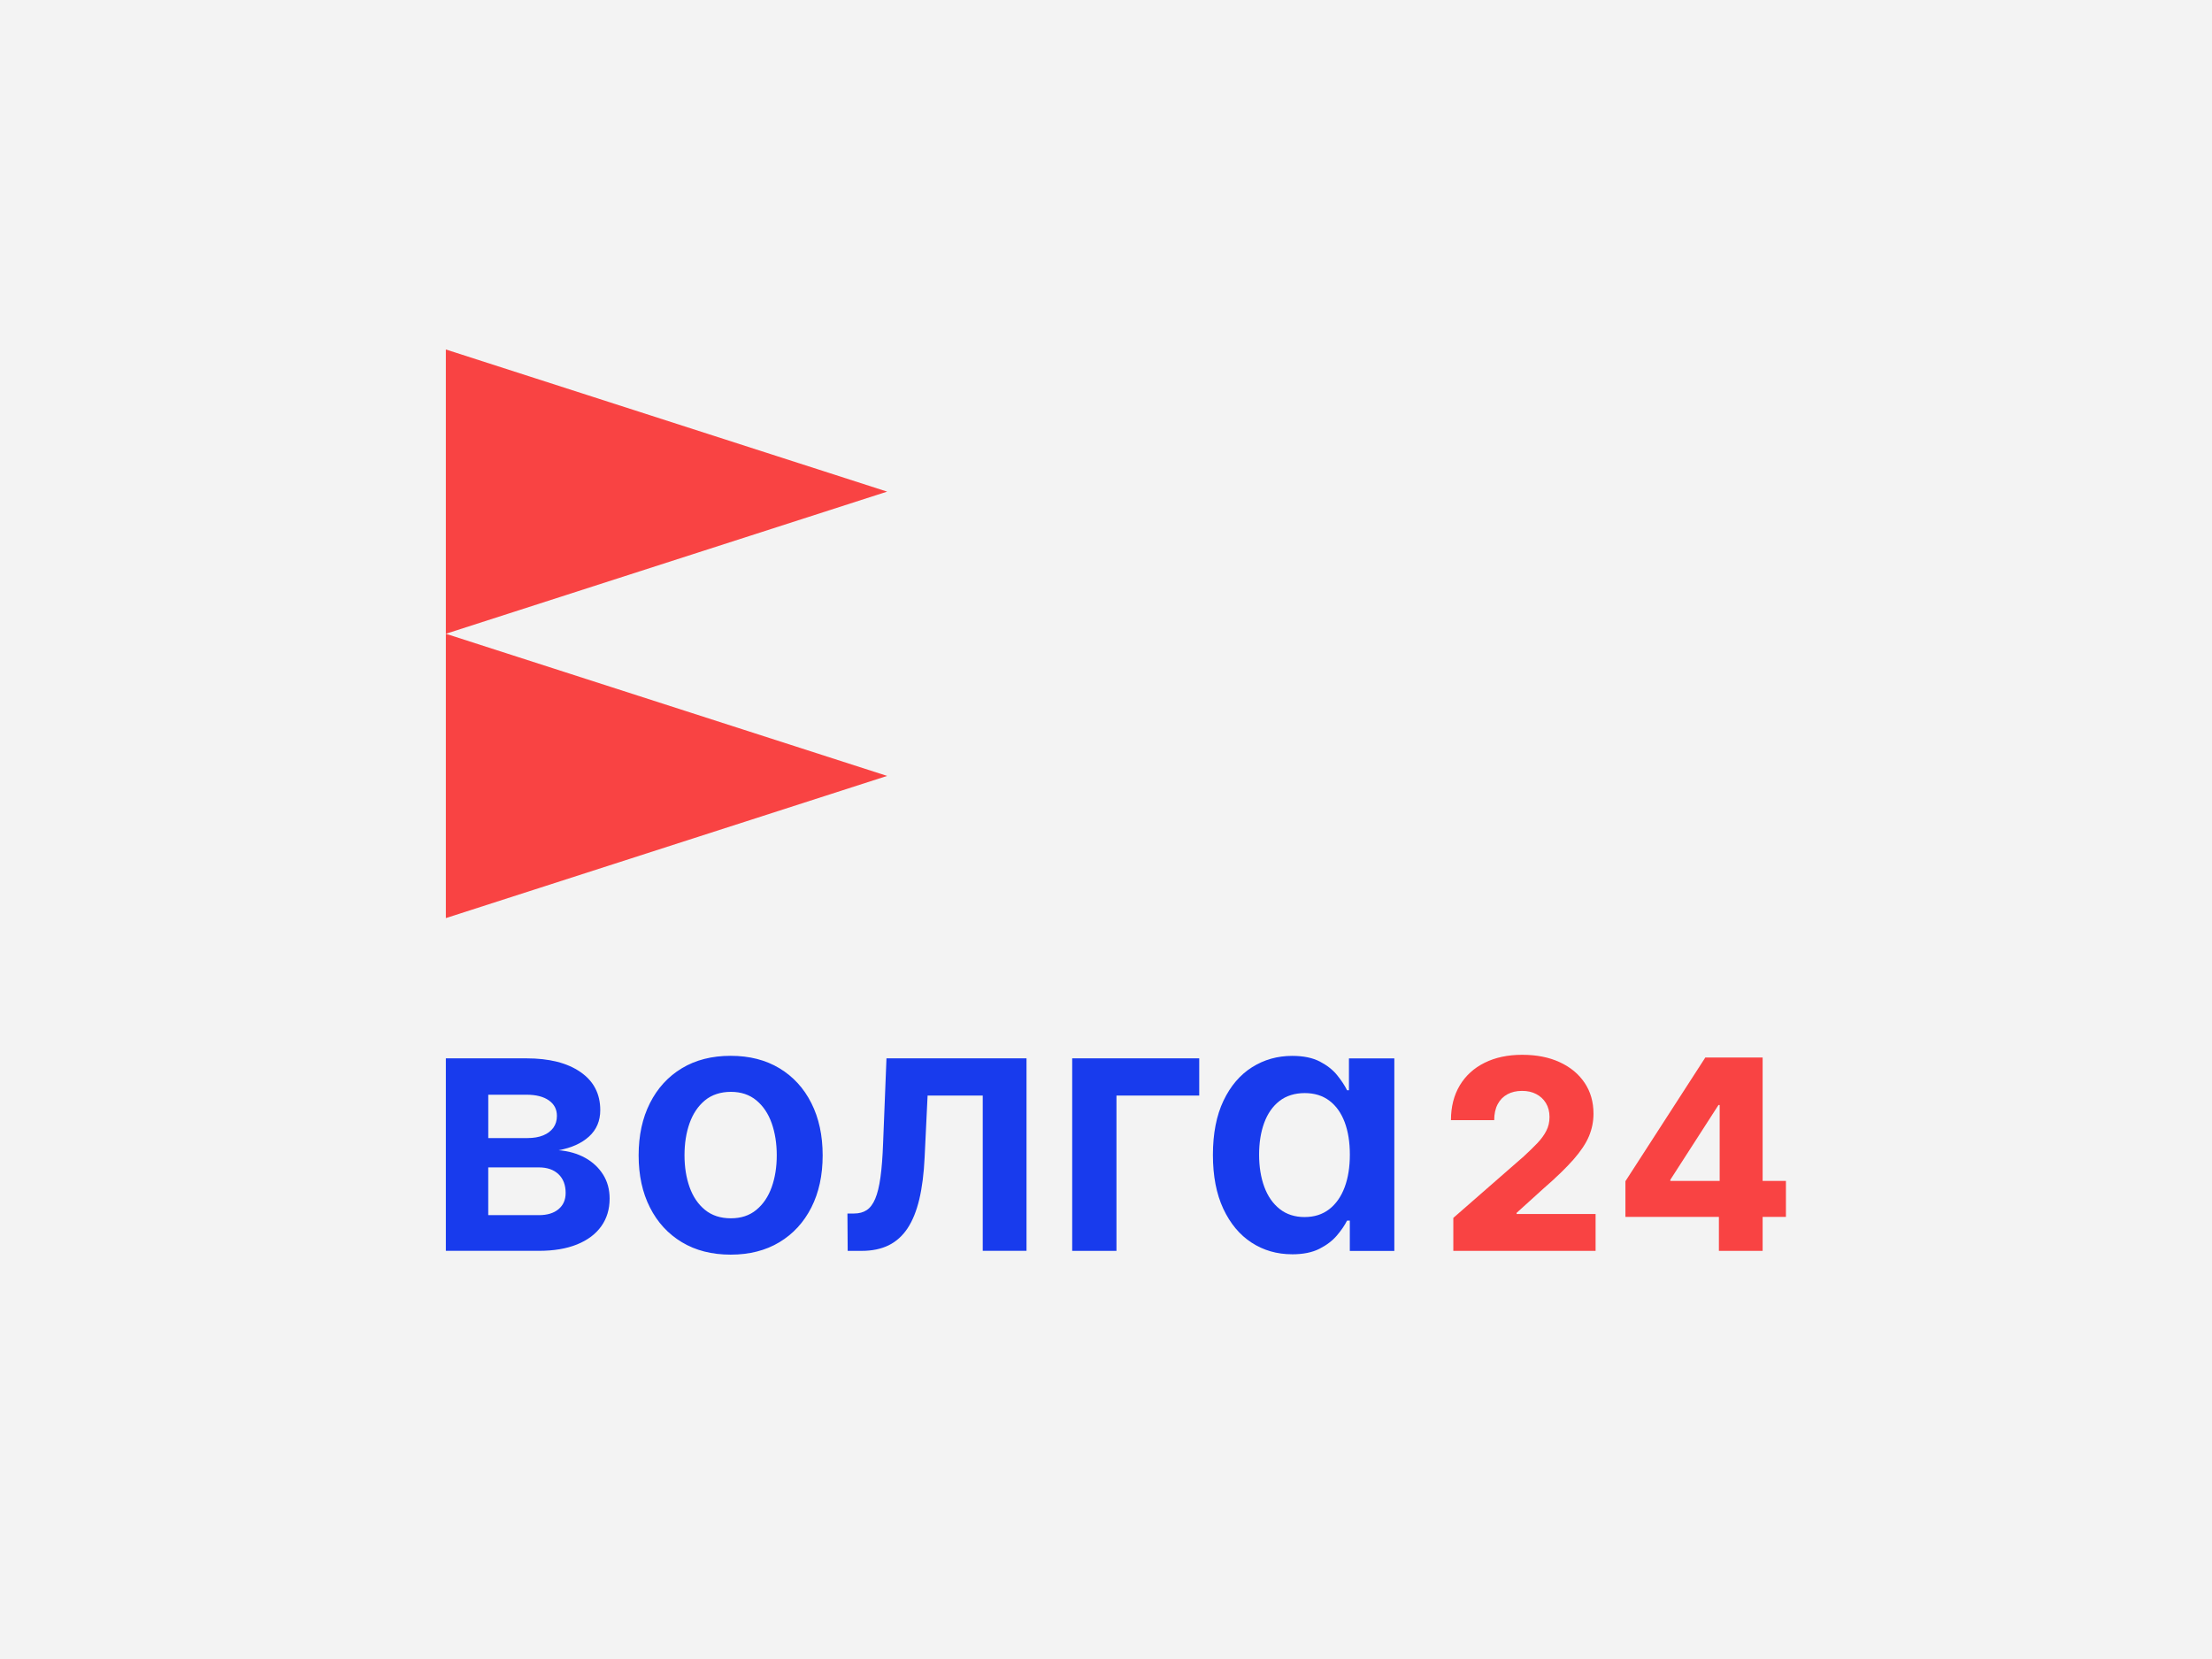 <?xml version="1.0" encoding="UTF-8"?> <svg xmlns="http://www.w3.org/2000/svg" width="260" height="195" viewBox="0 0 260 195" fill="none"><rect width="260" height="195" fill="black" fill-opacity="0.05"></rect><path d="M52.406 74.494V41.078L104.276 57.786L52.406 74.494Z" fill="#F94343"></path><path d="M52.406 107.914V74.494L104.276 91.202L52.406 107.914Z" fill="#F94343"></path><path d="M178.264 142.56L181.398 139.723C182.898 138.423 184.079 137.278 184.941 136.298C185.804 135.317 186.412 134.402 186.768 133.552C187.123 132.702 187.3 131.819 187.3 130.904C187.3 129.52 186.952 128.311 186.257 127.275C185.561 126.237 184.586 125.43 183.329 124.849C182.072 124.268 180.601 123.981 178.916 123.981C177.231 123.981 175.76 124.293 174.503 124.918C173.245 125.543 172.271 126.429 171.582 127.58C170.894 128.728 170.546 130.094 170.546 131.667H175.63C175.63 130.933 175.764 130.312 176.032 129.8C176.3 129.288 176.68 128.895 177.173 128.627C177.666 128.358 178.242 128.223 178.901 128.223C179.561 128.223 180.086 128.347 180.568 128.597C181.05 128.848 181.43 129.2 181.709 129.658C181.988 130.116 182.13 130.661 182.13 131.289C182.13 131.917 182.003 132.437 181.749 132.927C181.496 133.421 181.144 133.904 180.691 134.376C180.238 134.848 179.709 135.364 179.101 135.924L170.825 143.152V147.027H187.547V142.694H178.264V142.556V142.56Z" fill="#F94343"></path><path d="M209.92 138.808H207.181V124.304H200.442L191.054 138.84V143.035H202.04V147.031H207.181V143.035H209.92V138.808ZM196.333 138.67L201.992 129.883H202.13V138.808H196.333V138.67Z" fill="#F94343"></path><path d="M52.406 147.028V124.399H61.884C64.558 124.399 66.674 124.933 68.225 126.005C69.779 127.076 70.555 128.569 70.555 130.483C70.555 131.751 70.116 132.783 69.239 133.585C68.362 134.384 67.17 134.922 65.659 135.198C66.844 135.296 67.884 135.597 68.783 136.095C69.681 136.593 70.381 137.254 70.891 138.067C71.402 138.881 71.656 139.822 71.656 140.882C71.656 142.128 71.33 143.214 70.678 144.129C70.025 145.048 69.08 145.76 67.841 146.265C66.602 146.77 65.102 147.024 63.337 147.024H52.406V147.028ZM57.388 133.77H61.989C62.714 133.77 63.333 133.665 63.848 133.454C64.362 133.244 64.757 132.942 65.04 132.557C65.319 132.169 65.46 131.704 65.46 131.166C65.46 130.389 65.145 129.782 64.511 129.339C63.88 128.896 63.004 128.674 61.888 128.674H57.391V133.77H57.388ZM57.388 142.829H63.34C64.319 142.829 65.091 142.597 65.649 142.128C66.207 141.663 66.486 141.024 66.486 140.221C66.486 139.288 66.207 138.554 65.649 138.02C65.091 137.486 64.323 137.217 63.34 137.217H57.388V142.829ZM85.881 147.471C83.678 147.471 81.765 146.984 80.149 146.011C78.533 145.038 77.279 143.679 76.395 141.928C75.507 140.181 75.065 138.136 75.065 135.801C75.065 133.465 75.507 131.417 76.395 129.659C77.283 127.901 78.533 126.535 80.149 125.562C81.765 124.588 83.674 124.102 85.881 124.102C88.088 124.102 89.997 124.588 91.613 125.562C93.229 126.535 94.483 127.901 95.367 129.659C96.254 131.417 96.696 133.465 96.696 135.801C96.696 138.136 96.254 140.181 95.367 141.928C94.479 143.675 93.229 145.038 91.613 146.011C89.997 146.984 88.088 147.471 85.881 147.471ZM85.91 143.2C87.106 143.2 88.106 142.869 88.906 142.204C89.711 141.54 90.308 140.65 90.707 139.531C91.106 138.412 91.301 137.163 91.301 135.79C91.301 134.417 91.102 133.149 90.707 132.027C90.308 130.901 89.711 130.008 88.906 129.339C88.102 128.671 87.102 128.337 85.91 128.337C84.718 128.337 83.667 128.671 82.859 129.339C82.051 130.008 81.45 130.905 81.051 132.027C80.653 133.153 80.457 134.406 80.457 135.79C80.457 137.174 80.656 138.412 81.051 139.531C81.45 140.65 82.051 141.543 82.859 142.204C83.667 142.865 84.685 143.2 85.91 143.2ZM99.638 147.028L99.609 142.637H100.388C100.975 142.637 101.472 142.502 101.874 142.237C102.276 141.972 102.61 141.529 102.874 140.904C103.139 140.279 103.345 139.437 103.49 138.376C103.639 137.315 103.74 135.993 103.798 134.413L104.197 124.396H120.657V147.024H115.512V128.773H109.03L108.679 136.066C108.592 137.951 108.381 139.586 108.055 140.966C107.726 142.346 107.265 143.483 106.675 144.376C106.081 145.27 105.341 145.935 104.45 146.374C103.559 146.81 102.504 147.028 101.291 147.028H99.638ZM140.958 124.399V128.776H131.23V147.028H126.027V124.399H140.958Z" fill="#183BED"></path><path d="M151.871 147.428C150.1 147.428 148.513 146.97 147.111 146.058C145.708 145.146 144.603 143.817 143.788 142.081C142.976 140.341 142.567 138.231 142.567 135.746C142.567 133.262 142.98 131.108 143.81 129.376C144.636 127.643 145.755 126.332 147.168 125.442C148.578 124.552 150.15 124.109 151.886 124.109C153.208 124.109 154.295 124.334 155.147 124.781C155.998 125.228 156.676 125.761 157.176 126.386C157.676 127.011 158.064 127.596 158.335 128.148H158.556V124.407H163.89V147.035H158.658V143.468H158.335C158.06 144.017 157.665 144.602 157.143 145.216C156.625 145.829 155.937 146.352 155.085 146.785C154.234 147.217 153.161 147.431 151.868 147.431L151.871 147.428ZM153.357 143.051C154.484 143.051 155.444 142.746 156.238 142.132C157.031 141.518 157.632 140.661 158.046 139.56C158.459 138.46 158.662 137.177 158.662 135.714C158.662 134.25 158.459 132.979 158.053 131.9C157.647 130.821 157.049 129.978 156.259 129.379C155.469 128.78 154.502 128.482 153.357 128.482C152.212 128.482 151.183 128.791 150.39 129.412C149.596 130.029 148.998 130.887 148.596 131.976C148.194 133.066 147.995 134.315 147.995 135.717C147.995 137.119 148.197 138.391 148.603 139.495C149.009 140.599 149.611 141.467 150.411 142.103C151.208 142.735 152.19 143.054 153.357 143.054V143.051Z" fill="#183BED"></path></svg> 
